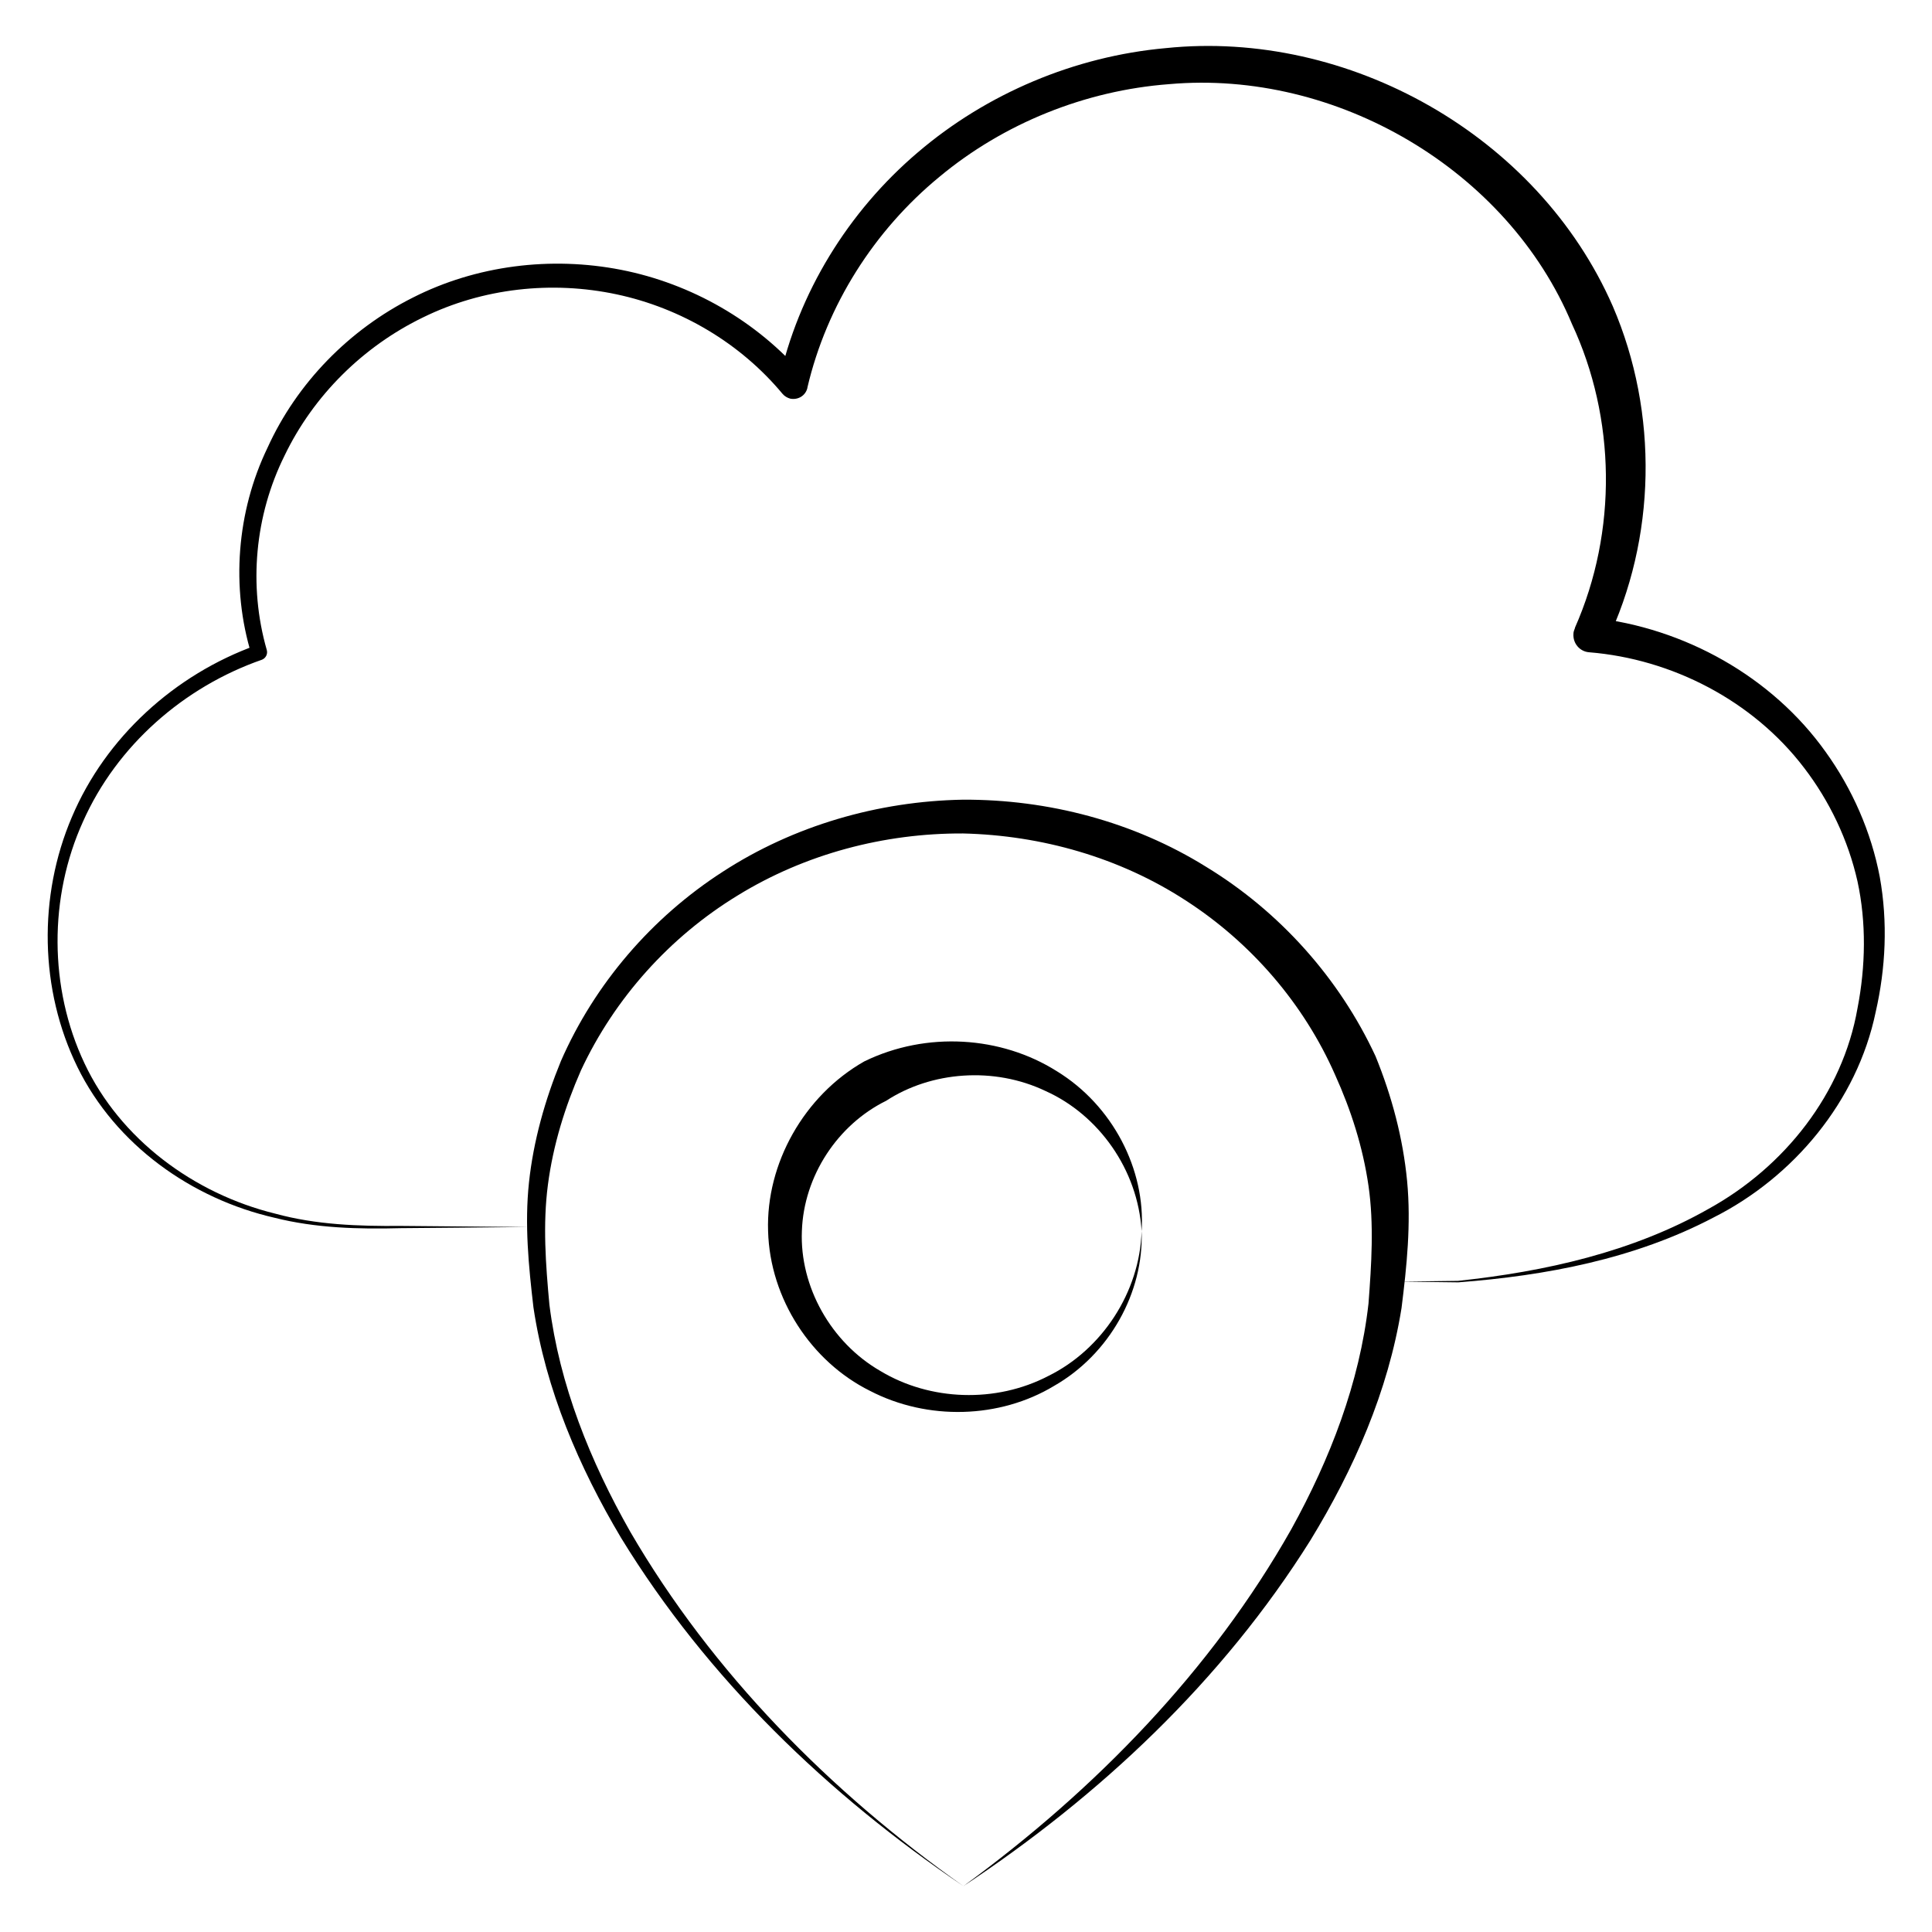 <?xml version="1.0" encoding="UTF-8"?>
<!-- Uploaded to: SVG Repo, www.svgrepo.com, Generator: SVG Repo Mixer Tools -->
<svg fill="#000000" width="800px" height="800px" version="1.1" viewBox="144 144 512 512" xmlns="http://www.w3.org/2000/svg">
 <g>
  <path d="m399.31 643.84c34.934-25.484 65.828-57.27 86.887-94.562 10.332-18.695 18.105-38.867 20.469-59.828 0.789-10.43 1.477-20.961 0-31.191-1.477-10.234-4.625-20.074-8.855-29.422-8.266-18.793-22.238-35.031-39.656-46.25-17.418-11.316-38.082-17.219-58.941-17.711-20.859-0.098-41.82 5.41-59.73 16.434-17.91 10.922-32.57 27.16-41.523 46.348-4.231 9.645-7.379 19.777-8.758 30.309-1.379 10.527-0.59 21.156 0.395 31.785 2.656 21.254 10.824 41.523 21.453 60.223 21.746 37.383 53.035 68.969 88.262 93.867-35.816-24.207-67.895-55.004-90.727-92.301-11.121-18.695-19.977-39.262-23.223-61.105-1.277-10.922-2.363-21.941-1.18-33.062 1.18-11.02 4.231-21.844 8.461-32.176 8.953-20.469 24.109-38.082 42.902-50.184 18.793-12.203 41.133-18.695 63.664-19.09 22.535-0.098 45.164 5.805 64.453 17.809 19.387 11.809 35.227 29.422 44.871 50.184 4.328 10.629 7.281 21.746 8.363 33.062 1.082 11.414-0.098 22.633-1.477 33.652-3.543 22.141-12.695 42.805-24.109 61.5-23.414 37.391-55.887 67.797-92 91.711z"/>
  <path d="m446.54 470.26c-0.984-16.336-11.414-30.801-25.387-37.098-13.777-6.594-30.406-5.215-42.312 2.559-12.793 6.297-21.844 19.875-22.336 34.539-0.59 14.66 7.676 29.52 20.859 37.098 13.086 7.871 30.504 8.562 44.477 1.277 14.168-6.988 24.207-22.141 24.699-38.375 0.59 16.336-8.562 32.668-23.223 41.031-14.367 8.66-33.457 9.25-48.805 1.277-15.449-7.676-26.469-24.305-26.961-42.312-0.59-17.91 9.543-35.918 25.484-44.969 16.531-8.07 36.309-6.691 50.973 2.559 14.855 9.055 23.613 26.078 22.531 42.414z"/>
  <path d="m514.73 483.64 15.645-0.195c23.125-2.461 46.348-7.676 66.422-19.09 20.172-11.121 35.523-30.602 39.457-53.137 2.164-11.121 2.363-22.73 0-33.652-2.461-10.922-7.379-21.254-14.168-30.109-13.578-17.809-35.031-28.832-56.973-30.602-2.461-0.195-4.328-2.363-4.133-4.922 0-0.492 0.195-0.984 0.395-1.477v-0.098c11.316-25.586 10.824-55.598-0.789-80.492-17.023-40.836-62.387-67.504-106.77-63.566-22.141 1.672-43.789 10.332-60.91 24.602-17.219 14.168-29.816 33.949-34.934 55.793v0.098c-0.492 2.066-2.461 3.246-4.527 2.856-0.789-0.195-1.574-0.688-2.066-1.277-11.121-13.383-26.863-22.73-43.984-26.371s-35.426-1.672-51.266 6.102c-15.844 7.676-29.027 20.664-36.703 36.605-7.871 15.844-9.645 34.441-4.723 51.562 0.297 1.082-0.297 2.164-1.277 2.559-20.664 7.184-38.473 22.73-47.43 42.902-9.055 19.965-9.055 44.074 0.391 64.051 9.445 20.074 28.93 34.539 50.578 39.852 10.824 2.953 22.043 3.344 33.258 3.246l33.652 0.297-33.652 0.297c-11.121 0.297-22.535 0-33.457-2.754-21.941-5.019-42.117-19.285-52.25-39.949-10.035-20.469-10.43-45.266-1.477-66.223 8.953-21.156 27.258-37.785 48.906-45.559l-1.277 2.559c-5.512-17.91-3.938-37.984 4.231-54.906 7.773-17.129 21.648-31.301 38.477-39.762 16.828-8.562 36.605-11.02 55.203-7.379 18.598 3.641 36.016 13.578 48.414 28.043l-6.594 1.574c5.117-23.52 18.402-45.066 36.801-60.715 18.301-15.645 41.625-25.484 65.73-27.652 48.316-5.016 98.598 23.027 118.47 68.391 12.203 28.34 11.512 61.598-1.672 89.051l-3.738-6.496c24.402 2.656 47.625 15.645 61.797 35.523 7.086 9.84 12.102 21.254 14.367 33.16 2.164 12.004 1.574 24.207-1.082 35.816-4.922 23.715-21.844 43.789-42.902 54.414-20.961 11.02-44.477 15.449-67.699 17.219z"/>
 </g>
</svg>